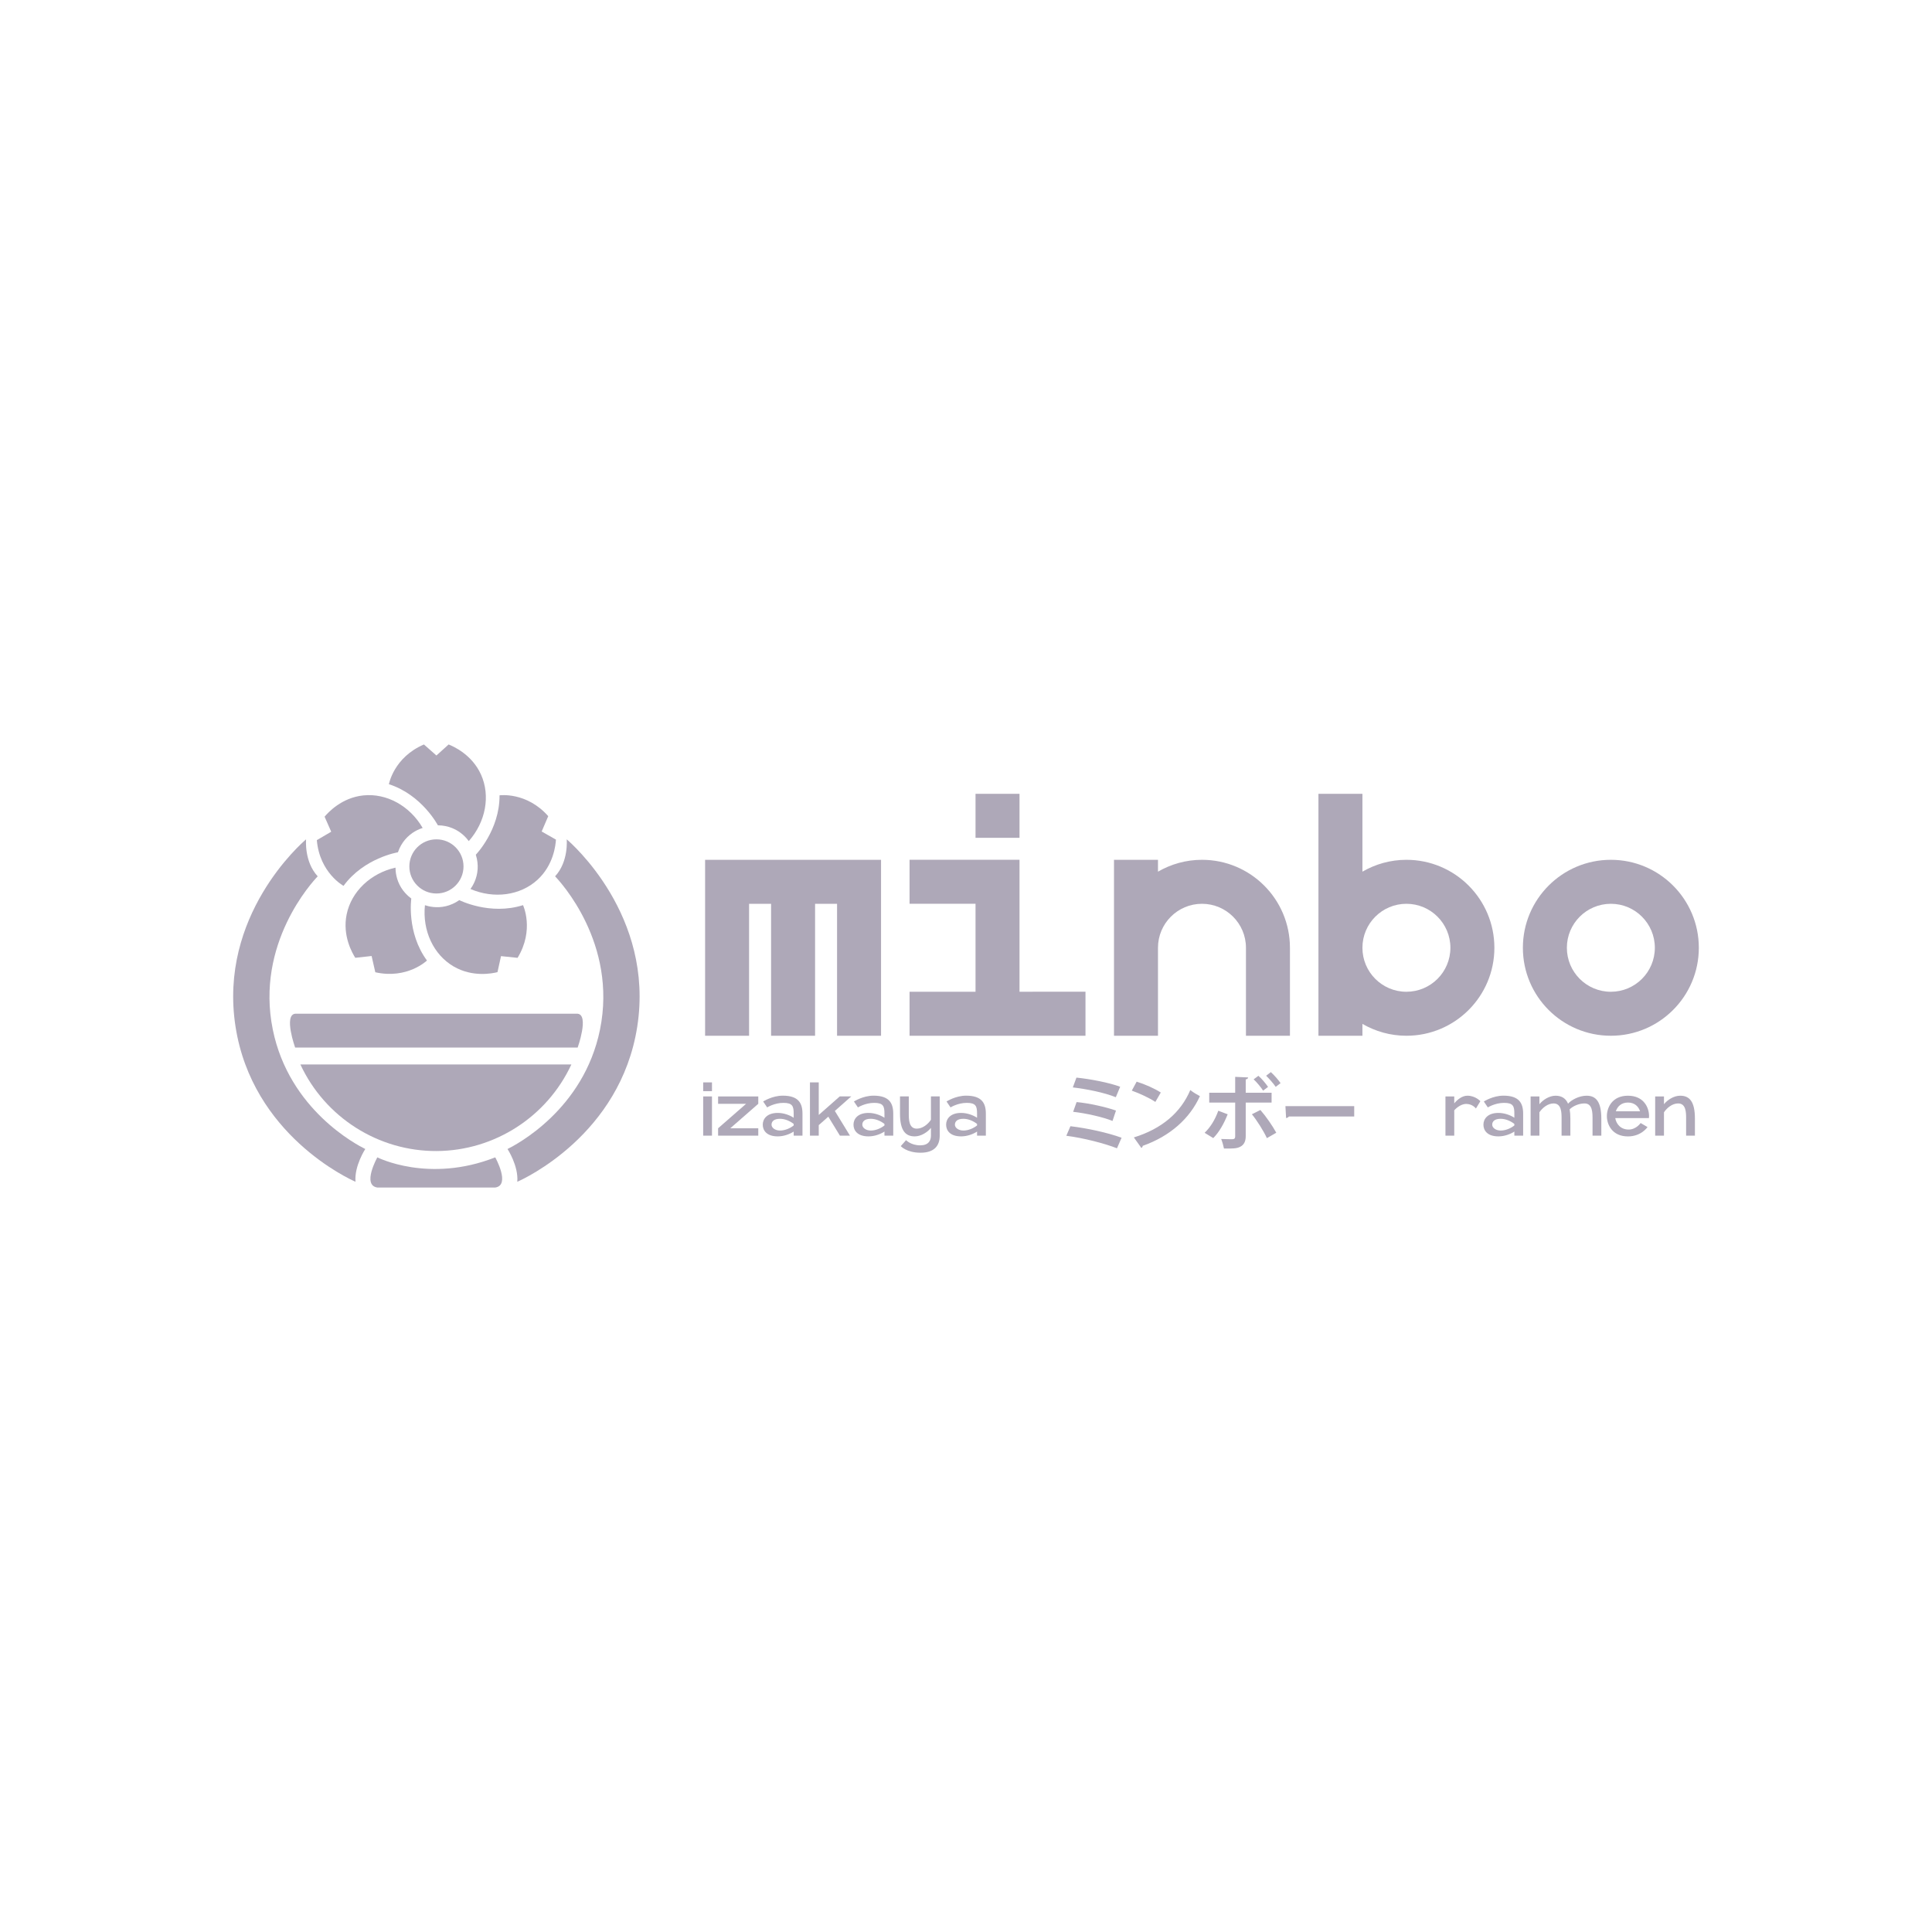 <?xml version="1.0" encoding="utf-8"?>
<!-- Generator: Adobe Illustrator 24.2.1, SVG Export Plug-In . SVG Version: 6.00 Build 0)  -->
<svg version="1.1" xmlns="http://www.w3.org/2000/svg" xmlns:xlink="http://www.w3.org/1999/xlink" x="0px" y="0px"
	 viewBox="0 0 116 116" style="enable-background:new 0 0 116 116;" xml:space="preserve">
<style type="text/css">
	.st0{fill:none;}
	.st1{fill:#606161;stroke:#FFFFFF;stroke-width:1.039;stroke-miterlimit:10;}
	.st2{fill:#FFFFFF;stroke:#000000;stroke-width:1.468;stroke-miterlimit:10;}
	.st3{fill:#3A53A4;}
	.st4{fill:#231F20;}
	.st5{fill:#EB2227;}
	.st6{fill-rule:evenodd;clip-rule:evenodd;fill:#F7941D;}
	.st7{fill:#F7941D;}
	.st8{fill:#CD9E0C;}
	.st9{fill:#420C5C;}
	.st10{fill:#3D3935;}
	.st11{fill:#161516;}
	.st12{fill:#188242;}
	.st13{fill:#02B8E3;}
	.st14{fill:#179FDA;}
	.st15{fill:#2755A0;}
	.st16{fill:#1D70B6;}
	.st17{fill:#F8EC0F;}
	.st18{fill:#FCCD0A;}
	.st19{fill:#E42229;}
	.st20{fill:#71B344;}
	.st21{fill:#139EDA;}
	.st22{fill:#1E4A9A;}
	.st23{fill:#65C9D2;}
	.st24{fill:#FFFFFF;}
	.st25{fill:#2255A0;}
	.st26{fill:#224283;}
	.st27{fill:#292727;}
	.st28{fill:#003138;}
	.st29{fill:#FDBA12;}
	.st30{fill:#00B5AF;}
	.st31{fill:#29712A;}
	.st32{fill:#E54B21;}
	.st33{fill:#131819;}
	.st34{fill:#EBD417;}
	.st35{fill:#A8AD00;}
	.st36{fill:#A9A791;}
	.st37{fill:#DF7627;}
	.st38{fill:#59AA47;}
	.st39{fill:#DB406C;}
	.st40{fill:#00ACD8;}
	.st41{fill:#0080B7;}
	.st42{fill:#00B6DE;}
	.st43{fill:#2D2A26;}
	.st44{fill:#342E0D;}
	.st45{fill:url(#SVGID_1_);}
	.st46{opacity:0.64;}
	.st47{filter:url(#Adobe_OpacityMaskFilter);}
	.st48{mask:url(#SVGID_3_);}
	.st49{fill:#FDE2C0;}
	.st50{fill:#BA6F2F;}
	.st51{fill:#D7983D;}
	.st52{fill:#FCC8AC;}
	.st53{fill:#D89A79;}
	.st54{fill:#FDD6B7;}
	.st55{fill:#B7735E;}
	.st56{fill:#C99679;}
	.st57{opacity:0.85;fill:#FFFFFF;}
	.st58{opacity:0.85;fill:#C0C2C4;}
	.st59{fill:#129447;}
	.st60{fill:#ED1C24;}
	.st61{opacity:0.9;fill:#941A25;}
	.st62{fill:url(#SVGID_4_);}
	.st63{fill:url(#SVGID_5_);}
	.st64{opacity:0.25;}
	.st65{filter:url(#Adobe_OpacityMaskFilter_1_);}
	.st66{mask:url(#SVGID_6_);}
	.st67{filter:url(#Adobe_OpacityMaskFilter_2_);}
	.st68{mask:url(#SVGID_7_);}
	.st69{fill:#EB1E46;}
	.st70{filter:url(#Adobe_OpacityMaskFilter_3_);}
	.st71{mask:url(#SVGID_8_);}
	.st72{fill:#282829;}
	.st73{filter:url(#Adobe_OpacityMaskFilter_4_);}
	.st74{mask:url(#SVGID_9_);}
	.st75{fill:#636466;}
	.st76{filter:url(#Adobe_OpacityMaskFilter_5_);}
	.st77{mask:url(#SVGID_10_);}
	.st78{fill:#4D4D4F;}
	.st79{filter:url(#Adobe_OpacityMaskFilter_6_);}
	.st80{mask:url(#SVGID_11_);}
	.st81{filter:url(#Adobe_OpacityMaskFilter_7_);}
	.st82{fill:#9FA1A4;}
	.st83{filter:url(#Adobe_OpacityMaskFilter_8_);}
	.st84{mask:url(#SVGID_12_);}
	.st85{filter:url(#Adobe_OpacityMaskFilter_9_);}
	.st86{filter:url(#Adobe_OpacityMaskFilter_10_);}
	.st87{mask:url(#SVGID_13_);}
	.st88{filter:url(#Adobe_OpacityMaskFilter_11_);}
	.st89{filter:url(#Adobe_OpacityMaskFilter_12_);}
	.st90{mask:url(#SVGID_14_);}
	.st91{filter:url(#Adobe_OpacityMaskFilter_13_);}
	.st92{opacity:0.57;fill:#FEE6DB;}
	.st93{opacity:0.76;fill:#FCC8AC;}
	.st94{opacity:0.54;fill:#EB1E46;}
	.st95{opacity:0.82;fill:#F598A9;}
	.st96{fill:#F598A9;}
	.st97{fill:#77787B;}
	.st98{fill:#9B9DA0;}
	.st99{fill:#D75927;}
	.st100{fill:#010101;}
	.st101{fill:#A74925;}
	.st102{fill:#D5785A;}
	.st103{fill:#F9F3E4;}
	.st104{fill:#D4E5E3;}
	.st105{opacity:0.6;fill:#FEE6DB;}
	.st106{fill:#F04E29;}
	.st107{fill-rule:evenodd;clip-rule:evenodd;fill:#FFFFFF;}
	.st108{fill:#002E52;}
	.st109{fill:#A50235;}
	.st110{fill:#F26A6B;}
	.st111{fill-rule:evenodd;clip-rule:evenodd;fill:#00AEEF;}
	.st112{fill-rule:evenodd;clip-rule:evenodd;fill:url(#SVGID_15_);}
	.st113{fill:#550000;}
	.st114{fill:#A71C20;}
	.st115{fill-rule:evenodd;clip-rule:evenodd;}
	.st116{fill:#93BCA5;}
	.st117{fill:#008F8D;}
	.st118{fill:#A49FB0;}
	.st119{fill-rule:evenodd;clip-rule:evenodd;fill:#A49FB0;}
	.st120{fill:#8DC63F;}
	.st121{fill-rule:evenodd;clip-rule:evenodd;fill:url(#SVGID_16_);}
	.st122{fill-rule:evenodd;clip-rule:evenodd;fill:url(#SVGID_17_);}
	.st123{fill-rule:evenodd;clip-rule:evenodd;fill:#AEA8B8;}
	.st124{fill:#AEA8B8;}
	.st125{clip-path:url(#SVGID_18_);fill-rule:evenodd;clip-rule:evenodd;fill:#FDC228;}
	.st126{clip-path:url(#SVGID_18_);fill-rule:evenodd;clip-rule:evenodd;fill:#FDC428;}
	.st127{clip-path:url(#SVGID_18_);fill-rule:evenodd;clip-rule:evenodd;fill:#FCC628;}
	.st128{clip-path:url(#SVGID_18_);fill-rule:evenodd;clip-rule:evenodd;fill:#FFC828;}
	.st129{clip-path:url(#SVGID_18_);fill-rule:evenodd;clip-rule:evenodd;fill:#FAC629;}
	.st130{clip-path:url(#SVGID_18_);fill-rule:evenodd;clip-rule:evenodd;fill:#FDC828;}
	.st131{clip-path:url(#SVGID_18_);fill-rule:evenodd;clip-rule:evenodd;fill:#FCCA28;}
	.st132{clip-path:url(#SVGID_18_);fill-rule:evenodd;clip-rule:evenodd;fill:#FDCD29;}
	.st133{clip-path:url(#SVGID_18_);fill-rule:evenodd;clip-rule:evenodd;fill:#FFCF29;}
	.st134{clip-path:url(#SVGID_18_);fill-rule:evenodd;clip-rule:evenodd;fill:#FFD12A;}
	.st135{clip-path:url(#SVGID_18_);fill-rule:evenodd;clip-rule:evenodd;fill:#FFD42A;}
	.st136{clip-path:url(#SVGID_18_);fill-rule:evenodd;clip-rule:evenodd;fill:#FFD329;}
	.st137{clip-path:url(#SVGID_18_);fill-rule:evenodd;clip-rule:evenodd;fill:#FFD529;}
	.st138{clip-path:url(#SVGID_18_);fill-rule:evenodd;clip-rule:evenodd;fill:#FED62A;}
	.st139{clip-path:url(#SVGID_18_);fill-rule:evenodd;clip-rule:evenodd;fill:#FDD82A;}
	.st140{clip-path:url(#SVGID_18_);fill-rule:evenodd;clip-rule:evenodd;fill:#FDD92E;}
	.st141{clip-path:url(#SVGID_18_);fill-rule:evenodd;clip-rule:evenodd;fill:#FDDA30;}
	.st142{clip-path:url(#SVGID_18_);fill-rule:evenodd;clip-rule:evenodd;fill:#FDDA31;}
	.st143{clip-path:url(#SVGID_18_);fill-rule:evenodd;clip-rule:evenodd;fill:#FDDC31;}
	.st144{clip-path:url(#SVGID_18_);fill-rule:evenodd;clip-rule:evenodd;fill:#FCDD31;}
	.st145{clip-path:url(#SVGID_18_);fill-rule:evenodd;clip-rule:evenodd;fill:#FDDD33;}
	.st146{clip-path:url(#SVGID_18_);fill-rule:evenodd;clip-rule:evenodd;fill:#FDDF35;}
	.st147{clip-path:url(#SVGID_18_);fill-rule:evenodd;clip-rule:evenodd;fill:#FDDF36;}
	.st148{clip-path:url(#SVGID_18_);fill-rule:evenodd;clip-rule:evenodd;fill:#FDE136;}
	.st149{clip-path:url(#SVGID_18_);fill-rule:evenodd;clip-rule:evenodd;fill:#FDE036;}
	.st150{clip-path:url(#SVGID_18_);fill-rule:evenodd;clip-rule:evenodd;fill:#FDE13A;}
	.st151{clip-path:url(#SVGID_18_);fill-rule:evenodd;clip-rule:evenodd;fill:#FCE23A;}
	.st152{clip-path:url(#SVGID_18_);fill-rule:evenodd;clip-rule:evenodd;fill:#FCE53A;}
	.st153{clip-path:url(#SVGID_18_);fill-rule:evenodd;clip-rule:evenodd;fill:#FCE53D;}
	.st154{clip-path:url(#SVGID_18_);fill-rule:evenodd;clip-rule:evenodd;fill:#FDE63C;}
	.st155{clip-path:url(#SVGID_18_);fill-rule:evenodd;clip-rule:evenodd;fill:#FDE643;}
	.st156{clip-path:url(#SVGID_18_);fill-rule:evenodd;clip-rule:evenodd;fill:#FCE843;}
	.st157{clip-path:url(#SVGID_18_);fill-rule:evenodd;clip-rule:evenodd;fill:#FCE847;}
	.st158{clip-path:url(#SVGID_18_);fill-rule:evenodd;clip-rule:evenodd;fill:#FBEB47;}
	.st159{fill-rule:evenodd;clip-rule:evenodd;fill:#039EDA;}
	.st160{fill:#039EDA;}
</style>
<g id="Слой_1">
	<rect class="st0" width="116" height="116"/>
	<g>
		<g>
			<g>
				<path class="st124" d="M18.036,63.912c1.478,3.181,4.685,5.217,8.185,5.198c3.464-0.019,6.622-2.049,8.085-5.198
					C28.882,63.912,23.459,63.912,18.036,63.912z"/>
				<path class="st124" d="M34.684,60.866c0.697,0.08,0,2.031,0,2.031H17.72c0,0-0.697-1.952,0-2.031H34.684z"/>
				<path class="st124" d="M29.735,71.301c0.936-0.139,0-1.812,0-1.812c-3.994,1.573-7.079,0-7.079,0s-0.936,1.673,0,1.812H29.735z"
					/>
			</g>
			<g>
				<path class="st124" d="M25.453,44.699l0.751,0.662l0.732-0.662c0.291,0.117,1.404,0.604,1.947,1.813
					c0.571,1.273,0.281,2.839-0.737,3.989c-0.134-0.183-0.449-0.56-0.994-0.78c-0.242-0.098-0.528-0.165-0.862-0.169
					c0,0-0.954-1.828-2.939-2.467C23.35,47.085,23.638,45.477,25.453,44.699z"/>
				<path class="st124" d="M19.023,50.443l0.864-0.505l-0.398-0.903c0.203-0.24,1.015-1.144,2.333-1.278
					c1.388-0.142,2.783,0.625,3.555,1.953c-0.216,0.07-0.673,0.25-1.054,0.698c-0.168,0.199-0.323,0.449-0.431,0.765
					c0,0-2.035,0.332-3.266,2.015C20.627,53.189,19.191,52.41,19.023,50.443z"/>
				<path class="st124" d="M32.917,49.004l-0.394,0.92l0.857,0.488c-0.02,0.313-0.134,1.523-1.113,2.416
					c-1.031,0.941-2.609,1.155-4.019,0.549c0.132-0.185,0.392-0.602,0.43-1.188c0.017-0.26-0.008-0.553-0.109-0.872
					c0,0,1.437-1.478,1.424-3.564C29.993,47.753,31.61,47.524,32.917,49.004z"/>
				<path class="st124" d="M31.076,57.51l-0.995-0.103L29.87,58.37c-0.305,0.074-1.494,0.324-2.638-0.345
					c-1.205-0.705-1.878-2.147-1.718-3.675c0.215,0.071,0.691,0.195,1.263,0.058c0.253-0.061,0.526-0.172,0.8-0.363
					c0,0,1.838,0.933,3.826,0.301C31.402,54.346,32.102,55.822,31.076,57.51z"/>
				<path class="st124" d="M27.83,52.021c0,0.898-0.728,1.626-1.626,1.626c-0.898,0-1.626-0.728-1.626-1.626
					c0-0.898,0.728-1.626,1.626-1.626C27.102,50.395,27.83,51.123,27.83,52.021z"/>
				<path class="st124" d="M22.534,58.376l-0.222-0.976l-0.98,0.108c-0.168-0.265-0.786-1.312-0.518-2.61
					c0.282-1.367,1.434-2.467,2.932-2.804c0.002,0.227,0.036,0.717,0.349,1.215c0.139,0.22,0.332,0.443,0.6,0.641
					c0,0-0.296,2.041,0.94,3.721C25.635,57.671,24.461,58.807,22.534,58.376z"/>
			</g>
			<g>
				<path class="st124" d="M18.378,50.395c0,0-0.127,1.333,0.698,2.221c-0.31,0.322-3.75,4.029-2.697,9.201
					c0.983,4.824,5.061,6.928,5.553,7.171c0,0-0.666,1.015-0.587,1.967c-0.385-0.168-6.19-2.824-7.203-9.312
					C13.102,54.976,18.111,50.619,18.378,50.395z"/>
				<path class="st124" d="M34.026,50.395c0,0,0.127,1.333-0.698,2.221c0.31,0.322,3.75,4.029,2.697,9.201
					c-0.982,4.824-5.061,6.928-5.553,7.171c0,0,0.666,1.015,0.587,1.967c0.385-0.168,6.19-2.824,7.202-9.312
					C39.302,54.976,34.293,50.619,34.026,50.395z"/>
			</g>
		</g>
		<g>
			<defs>
				<path id="SVGID_21_" d="M64.414,65.29l0.217-0.589c0.836,0.084,1.978,0.306,2.626,0.549l-0.262,0.628
					C66.293,65.597,65.254,65.389,64.414,65.29L64.414,65.29z M64.641,66.17c0.742,0.069,1.766,0.297,2.364,0.51l-0.208,0.623
					c-0.554-0.228-1.578-0.46-2.364-0.549L64.641,66.17L64.641,66.17z M67.065,68.945c-0.727-0.287-1.998-0.618-3.042-0.752
					l0.247-0.574c1.029,0.124,2.231,0.386,3.071,0.692L67.065,68.945L67.065,68.945z M68.613,68.797
					c-0.01,0.054-0.039,0.109-0.084,0.128l-0.45-0.633c1.667-0.514,2.814-1.484,3.388-2.844c0.183,0.148,0.396,0.267,0.578,0.366
					C71.432,67.164,70.25,68.218,68.613,68.797L68.613,68.797z M67.955,65.483l0.291-0.539c0.495,0.153,1.088,0.416,1.449,0.653
					l-0.326,0.564C69.014,65.923,68.43,65.652,67.955,65.483L67.955,65.483z M76.595,65.256c-0.124-0.188-0.401-0.5-0.574-0.668
					l0.282-0.217c0.208,0.188,0.455,0.47,0.584,0.662L76.595,65.256L76.595,65.256z M75.839,65.483
					c-0.119-0.188-0.391-0.52-0.569-0.678l0.287-0.212c0.203,0.173,0.45,0.475,0.579,0.667L75.839,65.483L75.839,65.483z
					 M74.795,64.81v0.801h1.553V66.2h-1.553v2.023c0,0.322-0.119,0.524-0.327,0.628c-0.208,0.114-0.48,0.114-0.979,0.109
					c-0.03-0.158-0.099-0.401-0.168-0.574c0.218,0.01,0.564,0.015,0.663,0.015c0.134,0,0.178-0.06,0.178-0.168V66.2h-1.558v-0.589
					h1.558v-0.955l0.777,0.035C74.934,64.751,74.889,64.796,74.795,64.81L74.795,64.81z M73.712,66.903
					c-0.228,0.569-0.51,1.073-0.866,1.429l-0.519-0.317c0.336-0.322,0.618-0.762,0.821-1.325L73.712,66.903L73.712,66.903z
					 M76.63,68.01l-0.564,0.326c-0.188-0.416-0.609-1.083-0.9-1.434l0.51-0.257C76.027,67.046,76.407,67.605,76.63,68.01
					L76.63,68.01z M77.387,67.036c-0.03,0.049-0.099,0.084-0.168,0.094l-0.04-0.717h4.13v0.623H77.387L77.387,67.036z"/>
			</defs>
			<use xlink:href="#SVGID_21_"  style="overflow:visible;fill:#AEA8B8;"/>
			<clipPath id="SVGID_1_">
				<use xlink:href="#SVGID_21_"  style="overflow:visible;"/>
			</clipPath>
		</g>
		<g>
			<path class="st124" d="M52.899,51.624v10.563h-2.641v-7.922h-1.32v7.922h-2.641v-7.922h-1.321v7.922h-2.641V51.624H52.899z"/>
			<path class="st124" d="M65.174,59.546v2.641H54.611v-2.641h3.961v-5.282h-3.961v-2.641h6.602v7.922H65.174z M58.572,50.304
				v-2.641h2.641v2.641H58.572z"/>
			<path class="st124" d="M77.45,56.906v5.282h-2.641v-5.282c0-1.458-1.182-2.641-2.641-2.641c-1.458,0-2.641,1.182-2.641,2.641
				v5.282h-2.641V51.624h2.641v0.712c0.778-0.45,1.677-0.712,2.641-0.712C75.085,51.624,77.45,53.989,77.45,56.906z"/>
			<path class="st124" d="M89.725,56.906c0,2.917-2.365,5.282-5.282,5.282c-0.963,0-1.863-0.262-2.641-0.712v0.712h-2.641V47.663
				h2.641v4.673c0.778-0.45,1.677-0.712,2.641-0.712C87.36,51.624,89.725,53.989,89.725,56.906z M87.084,56.906
				c0-1.458-1.182-2.641-2.641-2.641c-1.458,0-2.641,1.182-2.641,2.641s1.182,2.641,2.641,2.641
				C85.901,59.546,87.084,58.364,87.084,56.906z"/>
			<path class="st124" d="M102,56.906c0,2.917-2.365,5.282-5.282,5.282c-2.917,0-5.282-2.365-5.282-5.282
				c0-2.917,2.365-5.282,5.282-5.282C99.635,51.624,102,53.989,102,56.906z M99.359,56.906c0-1.458-1.182-2.641-2.641-2.641
				c-1.458,0-2.641,1.182-2.641,2.641s1.182,2.641,2.641,2.641C98.177,59.546,99.359,58.364,99.359,56.906z"/>
		</g>
		<g>
			<path class="st124" d="M42.22,65.515v-0.527h0.528v0.527H42.22z M42.22,68.186v-2.355h0.528v2.355H42.22z"/>
			<path class="st124" d="M45.528,66.274l-1.681,1.469h1.681v0.443h-2.412v-0.443l1.681-1.469h-1.681v-0.443h2.412V66.274z"/>
			<path class="st124" d="M48.182,66.868v1.318h-0.528v-0.245c-0.235,0.155-0.595,0.289-0.954,0.289
				c-0.663,0-0.903-0.351-0.903-0.704c0-0.353,0.264-0.706,0.903-0.705c0.359,0,0.72,0.135,0.954,0.29v-0.243
				c0-0.446-0.067-0.65-0.616-0.65c-0.549,0-0.976,0.273-0.976,0.273l-0.241-0.356c0,0,0.542-0.35,1.179-0.35
				C47.924,65.786,48.182,66.216,48.182,66.868z M47.654,67.481c-0.204-0.159-0.505-0.307-0.823-0.307
				c-0.367,0-0.507,0.164-0.507,0.353c0,0.189,0.22,0.352,0.507,0.352c0.318,0,0.619-0.145,0.823-0.304V67.481z"/>
			<path class="st124" d="M50.125,66.702l0.908,1.484H50.43l-0.697-1.139l-0.574,0.507v0.632h-0.528v-3.199h0.528v1.956l1.261-1.113
				h0.691L50.125,66.702z"/>
			<path class="st124" d="M53.632,66.868v1.318h-0.528v-0.245c-0.235,0.155-0.595,0.289-0.955,0.289
				c-0.663,0-0.904-0.351-0.904-0.704c0-0.353,0.264-0.706,0.904-0.705c0.359,0,0.72,0.135,0.955,0.29v-0.243
				c0-0.446-0.067-0.65-0.616-0.65s-0.976,0.273-0.976,0.273l-0.241-0.356c0,0,0.542-0.35,1.179-0.35
				C53.373,65.786,53.632,66.216,53.632,66.868z M53.104,67.481c-0.204-0.159-0.505-0.307-0.823-0.307
				c-0.367,0-0.507,0.164-0.507,0.353c0,0.189,0.22,0.352,0.507,0.352c0.318,0,0.618-0.145,0.823-0.304V67.481z"/>
			<path class="st124" d="M56.422,65.831v2.355c0,0.603-0.324,1.025-1.157,1.025c-0.833,0-1.182-0.396-1.182-0.396l0.318-0.359
				c0,0,0.293,0.313,0.852,0.312c0.485-0.001,0.642-0.274,0.642-0.582v-0.466c-0.207,0.258-0.591,0.51-0.973,0.51
				c-0.562,0-0.885-0.353-0.885-1.377v-1.023h0.528v1.023c0,0.356,0,0.912,0.48,0.912c0.345,0,0.667-0.258,0.85-0.532v-1.403H56.422
				z"/>
			<path class="st124" d="M59.192,66.868v1.318h-0.528v-0.245c-0.235,0.155-0.595,0.289-0.955,0.289
				c-0.664,0-0.903-0.351-0.903-0.704c0-0.353,0.264-0.706,0.903-0.705c0.359,0,0.72,0.135,0.955,0.29v-0.243
				c0-0.446-0.067-0.65-0.616-0.65c-0.549,0-0.976,0.273-0.976,0.273l-0.241-0.356c0,0,0.542-0.35,1.179-0.35
				C58.933,65.786,59.192,66.216,59.192,66.868z M58.664,67.481c-0.204-0.159-0.505-0.307-0.823-0.307
				c-0.367,0-0.507,0.164-0.507,0.353c0,0.189,0.22,0.352,0.507,0.352c0.318,0,0.619-0.145,0.823-0.304V67.481z"/>
		</g>
		<g>
			<g>
				<path class="st124" d="M88.883,66.118l-0.267,0.439c0,0-0.194-0.276-0.586-0.276c-0.252,0-0.53,0.176-0.715,0.384v1.521h-0.528
					v-2.355h0.528v0.415c0.194-0.231,0.476-0.459,0.789-0.459C88.59,65.787,88.883,66.118,88.883,66.118z"/>
				<path class="st124" d="M91.452,66.868v1.318h-0.528v-0.245c-0.235,0.155-0.595,0.289-0.954,0.289
					c-0.663,0-0.903-0.351-0.903-0.704c0-0.353,0.264-0.706,0.903-0.705c0.359,0,0.72,0.135,0.954,0.29v-0.243
					c0-0.446-0.067-0.65-0.616-0.65s-0.976,0.273-0.976,0.273l-0.241-0.356c0,0,0.542-0.35,1.179-0.35
					C91.194,65.786,91.452,66.216,91.452,66.868z M90.924,67.481c-0.204-0.159-0.505-0.307-0.823-0.307
					c-0.367,0-0.507,0.164-0.507,0.353c0,0.189,0.22,0.352,0.507,0.352c0.318,0,0.619-0.145,0.823-0.304V67.481z"/>
				<path class="st124" d="M96.146,67.164v1.023h-0.528v-1.023c0-0.356,0-0.912-0.48-0.912c-0.359,0-0.707,0.171-0.894,0.354
					c0.028,0.159,0.043,0.343,0.043,0.558v1.023h-0.528v-1.023c0-0.356,0-0.912-0.48-0.912c-0.345,0-0.667,0.258-0.851,0.532v1.403
					h-0.528v-2.355h0.528v0.466c0.208-0.258,0.591-0.51,0.973-0.51c0.359,0,0.615,0.162,0.747,0.479
					c0.192-0.221,0.657-0.479,1.111-0.479C95.822,65.787,96.145,66.141,96.146,67.164z"/>
				<path class="st124" d="M96.983,67.132c0.051,0.324,0.302,0.686,0.8,0.688c0.456,0.002,0.723-0.392,0.723-0.392l0.413,0.243
					c0,0-0.37,0.561-1.174,0.561c-0.947,0-1.266-0.711-1.266-1.222c0-0.51,0.319-1.222,1.266-1.222c0.947,0,1.266,0.711,1.266,1.222
					c0,0.04-0.003,0.081-0.007,0.123H96.983z M98.471,66.722c-0.088-0.271-0.311-0.524-0.726-0.524
					c-0.415,0-0.637,0.253-0.726,0.524H98.471z"/>
				<path class="st124" d="M101.765,67.164v1.023h-0.528v-1.023c0-0.356,0-0.912-0.48-0.912c-0.345,0-0.667,0.258-0.85,0.532v1.403
					h-0.528v-2.355h0.528v0.466c0.208-0.258,0.591-0.51,0.973-0.51C101.442,65.787,101.765,66.141,101.765,67.164z"/>
			</g>
		</g>
	</g>
</g>
<g id="биговка">
</g>
<g id="линии_реза">
</g>
</svg>
